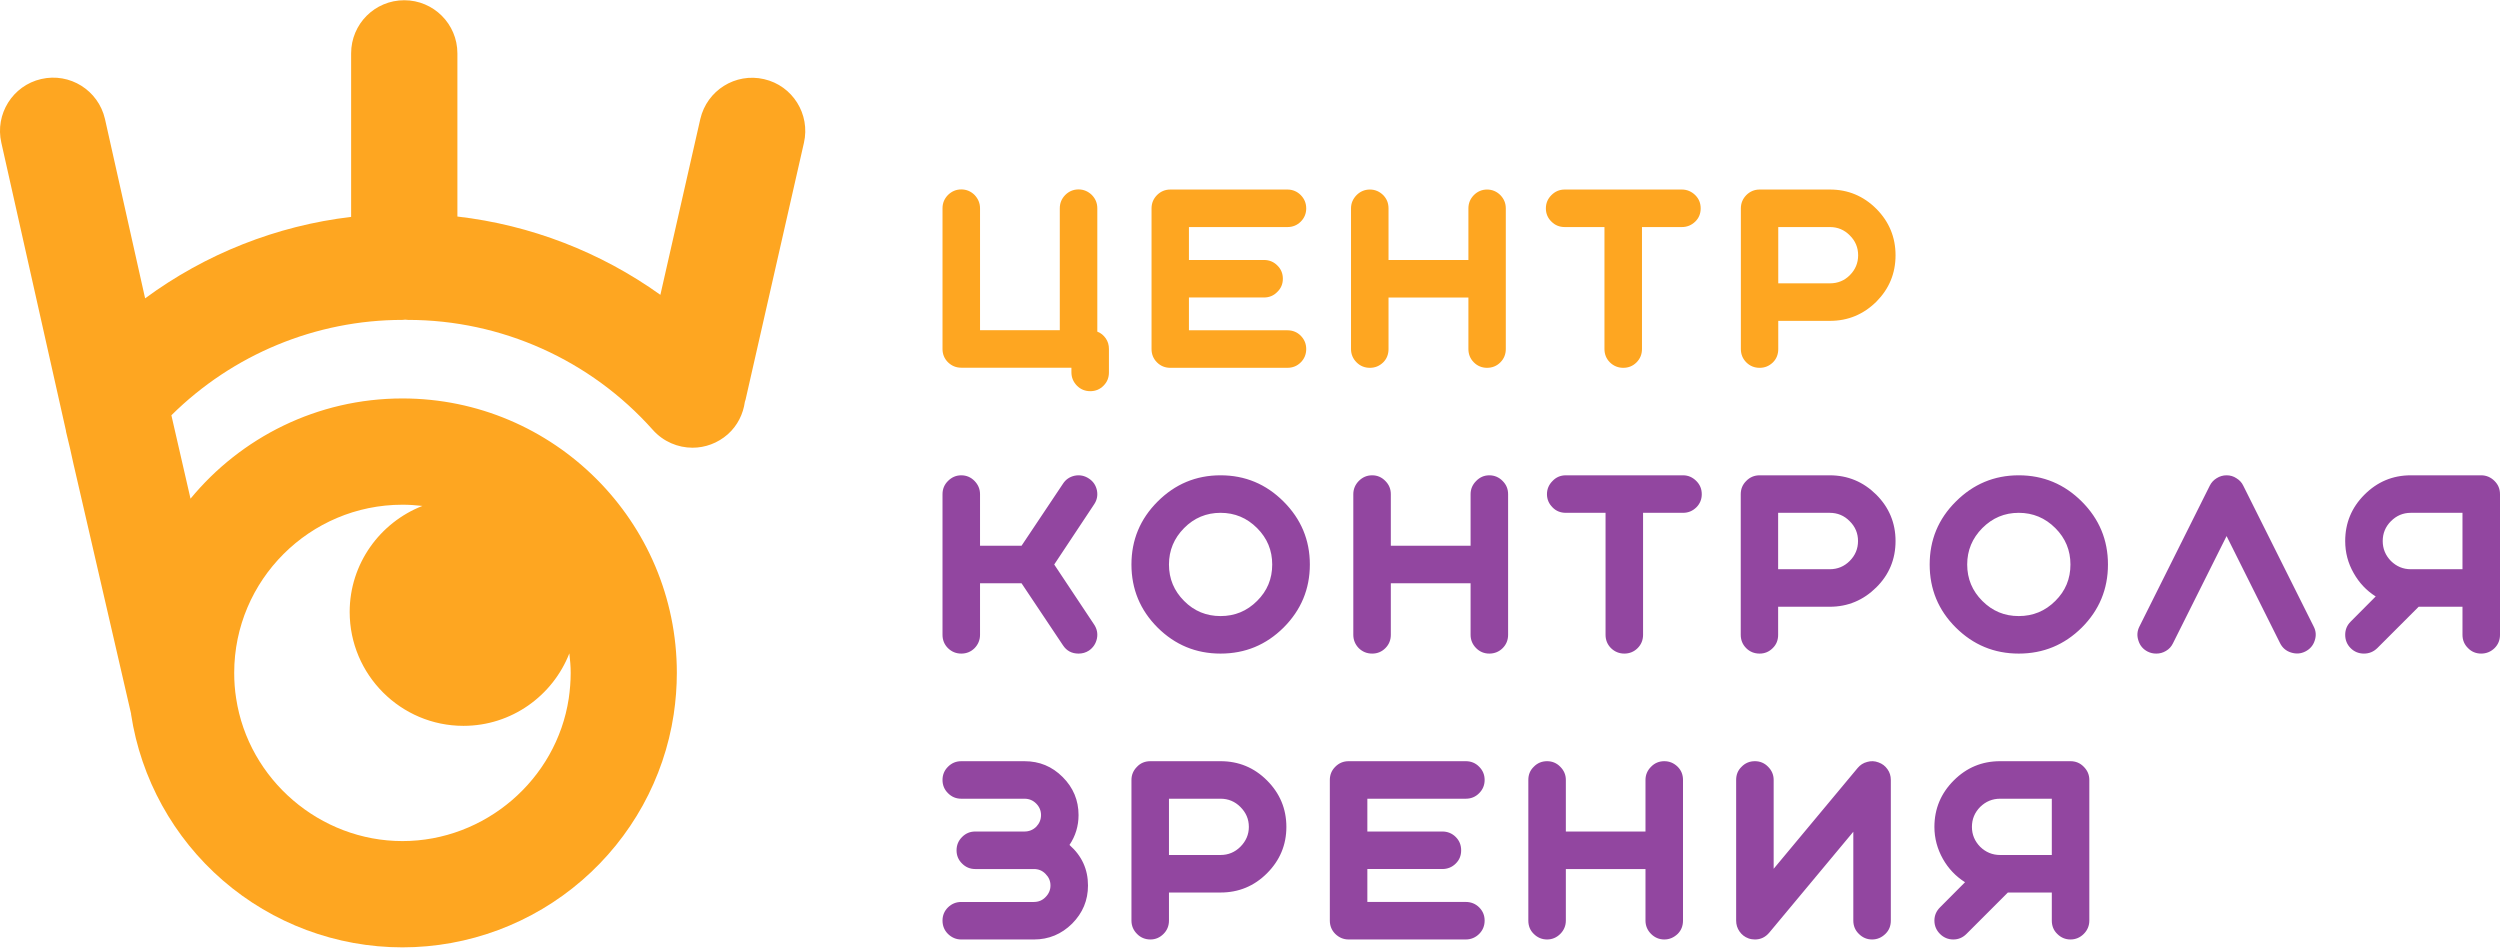 <?xml version="1.0" encoding="UTF-8"?> <!-- Creator: CorelDRAW 2018 (64-Bit) --> <svg xmlns="http://www.w3.org/2000/svg" xmlns:xlink="http://www.w3.org/1999/xlink" xml:space="preserve" width="2604px" height="987px" style="shape-rendering:geometricPrecision; text-rendering:geometricPrecision; image-rendering:optimizeQuality; fill-rule:evenodd; clip-rule:evenodd" viewBox="0 0 2065500 782500"> <defs> <style type="text/css"> <![CDATA[ .fil1 {fill:#9246A0;fill-rule:nonzero} .fil0 {fill:#FEA621;fill-rule:nonzero} ]]> </style> </defs> <g id="Слой_x0020_1">  <g id="_1212532563312"> <path class="fil0" d="M332500 416800c5600,0 11100,400 16500,1000 -35100,13700 -60100,47800 -60100,87600 0,51900 42200,94100 94000,94100 39800,0 73800,-24900 87500,-59900 600,5300 1100,10700 1100,16100 0,7100 -600,14200 -1600,21200 -10200,67200 -69300,117800 -137400,117800 -68100,0 -127200,-50700 -137400,-117900 -1100,-6900 -1600,-14000 -1600,-21100 0,-76600 62400,-138900 139000,-138900zm298800 -351600c-23700,-5500 -47200,9300 -52700,32900l-33000 145300c-49300,-35300 -107100,-57700 -167700,-64700l0 -134800c0,-24300 -19700,-43900 -43900,-43900 -24300,0 -43900,19600 -43900,43900l0 135100c-61700,7300 -120400,30600 -170200,67300l-33200 -148300c-5500,-23600 -29000,-38400 -52700,-32900 -23500,5400 -38300,29000 -32900,52600l53400 238000c100,300 100,600 100,900l3300 13800 3000 13600c0,200 200,500 200,800l47200 204700c0,200 0,400 0,500 8100,53100 35000,101800 75700,137100 41200,35700 93900,55400 148500,55400 54500,0 107200,-19700 148400,-55400 40800,-35300 67700,-84000 75700,-137000 1700,-11300 2600,-22900 2600,-34400 0,-125000 -101700,-226700 -226700,-226700 -70400,0 -133500,32300 -175100,82800l-14000 -61000 -1800 -7900c50600,-50200 119300,-78800 191000,-78800 700,0 1400,-200 2200,-200 700,0 1400,200 2200,200 77200,0 150900,33100 202300,90800 8700,9800 20800,14800 32900,14800 10300,0 20700,-3700 29100,-11100 8100,-7200 12700,-16800 14100,-26800 200,-600 400,-1200 600,-1900l48200 -212100c5400,-23600 -9300,-47200 -32900,-52600z"></path> <path class="fil0" d="M906600 273800c2900,1100 5200,3000 7000,5600 1800,2600 2600,5500 2600,8800l0 19200c0,4400 -1400,8000 -4500,11100 -3000,3000 -6600,4500 -10900,4500 -4300,0 -8000,-1500 -11000,-4500 -3000,-3100 -4600,-6700 -4600,-11100l0 -3800 -91000 0c-4300,0 -7900,-1500 -11000,-4500 -3000,-3000 -4500,-6700 -4500,-10900l0 -116300c0,-4300 1500,-7900 4500,-11000 3100,-3000 6700,-4600 11000,-4600 4300,0 8000,1600 11000,4600 2900,3100 4500,6700 4500,11000l0 100700 65900 0 0 -100700c0,-4300 1500,-7900 4500,-11000 3000,-3000 6700,-4600 11000,-4600 4200,0 7900,1600 11000,4600 3000,3100 4500,6700 4500,11000l0 101900zm628600 -63100c0,-6400 -2300,-11900 -6900,-16400 -4500,-4600 -10000,-6900 -16400,-6900l-42700 0 0 46500 42700 0c6400,0 11900,-2200 16400,-6700 4600,-4600 6900,-10100 6900,-16500zm-81400 93000c-4300,0 -8000,-1500 -11000,-4500 -3000,-3000 -4500,-6700 -4500,-11000l0 -116200c0,-4300 1500,-7900 4500,-11000 3000,-3000 6700,-4600 11000,-4600l58100 0c14900,0 27700,5300 38400,16000 10500,10600 15800,23400 15800,38300 0,15000 -5300,27700 -15800,38300 -10700,10600 -23500,15900 -38400,15900l-42700 0 0 23300c0,4300 -1400,8000 -4400,11000 -3100,3000 -6700,4500 -11000,4500zm-161000 -116300c-4400,0 -8000,-1500 -11000,-4500 -3100,-3000 -4600,-6700 -4600,-10900 0,-4300 1500,-7900 4600,-11000 3000,-3000 6600,-4600 11000,-4600l96800 0c4200,0 7900,1600 11000,4600 3100,3100 4500,6700 4500,11000 0,4200 -1400,7900 -4500,10900 -3100,3000 -6800,4500 -11000,4500l-33000 0 0 100800c0,4300 -1500,8000 -4500,11000 -3000,3000 -6600,4500 -11000,4500 -4200,0 -7900,-1500 -11000,-4500 -3000,-3000 -4500,-6700 -4500,-11000l0 -100800 -32800 0zm-161000 116300c-4300,0 -8000,-1500 -11000,-4500 -3000,-3000 -4600,-6700 -4600,-11000l0 -116200c0,-4300 1600,-7900 4600,-11000 3000,-3000 6700,-4600 11000,-4600 4300,0 7900,1600 11000,4600 3000,3100 4400,6700 4400,11000l0 42600 66000 0 0 -42600c0,-4300 1500,-7900 4500,-11000 3000,-3000 6700,-4600 10900,-4600 4300,0 8000,1600 11000,4600 3000,3100 4500,6700 4500,11000l0 116200c0,4300 -1500,8000 -4500,11000 -3000,3000 -6700,4500 -11000,4500 -4200,0 -7900,-1500 -10900,-4500 -3000,-3000 -4500,-6700 -4500,-11000l0 -42600 -66000 0 0 42600c0,4300 -1400,8000 -4400,11000 -3100,3000 -6700,4500 -11000,4500zm-164900 0c-4300,0 -8000,-1500 -11000,-4500 -3000,-3000 -4500,-6700 -4500,-11000l0 -116200c0,-4300 1500,-7900 4500,-11000 3000,-3000 6700,-4600 11000,-4600l96800 0c4300,0 8000,1600 11000,4600 3000,3100 4500,6700 4500,11000 0,4200 -1500,7900 -4500,10900 -3000,3000 -6700,4500 -11000,4500l-81400 0 0 27200 62000 0c4300,0 8000,1500 11000,4500 3100,3000 4600,6700 4600,11000 0,4300 -1500,7900 -4600,10900 -3000,3100 -6700,4600 -11000,4600l-62000 0 0 27100 81400 0c4300,0 8000,1500 11000,4500 3000,3100 4500,6700 4500,11000 0,4300 -1500,8000 -4500,11000 -3000,3000 -6700,4500 -11000,4500l-96800 0z"></path> <path class="fil1" d="M899700 395200c3600,2400 5700,5600 6600,9800 800,4200 0,8100 -2400,11600l-32900 49600 32900 49500c2400,3600 3200,7400 2400,11600 -900,4200 -3000,7500 -6600,10000 -2600,1700 -5500,2500 -8600,2500 -5600,0 -9900,-2300 -12900,-6900l-34200 -51200 -34300 0 0 42600c0,4300 -1600,8000 -4500,11000 -3000,3000 -6700,4500 -11000,4500 -4300,0 -7900,-1500 -11000,-4500 -3000,-3000 -4500,-6700 -4500,-11000l0 -116200c0,-4300 1500,-7900 4500,-10900 3100,-3100 6700,-4700 11000,-4700 4300,0 8000,1600 11000,4700 2900,3000 4500,6600 4500,10900l0 42600 34300 0 34200 -51200c2300,-3600 5600,-5800 9800,-6700 4200,-800 8100,0 11700,2400zm1075700 68100c4600,4500 10000,6800 16400,6800l42700 0 0 -46600 -42700 0c-6400,0 -11800,2300 -16400,6900 -4500,4500 -6800,10000 -6800,16400 0,6400 2300,11900 6800,16500zm22900 37800l-34200 34200c-3100,3000 -6700,4500 -11000,4500 -4300,0 -8000,-1500 -11000,-4500 -3000,-3000 -4500,-6700 -4500,-11000 0,-4300 1500,-7900 4500,-10900l20700 -20800c-7700,-4900 -13700,-11300 -18200,-19300 -4700,-8200 -7000,-17000 -7000,-26500 0,-14900 5300,-27700 15900,-38300 10600,-10600 23300,-16000 38300,-16000l58100 0c4300,0 8000,1600 11100,4700 3000,3000 4500,6600 4500,10900l0 116200c0,4300 -1500,8000 -4500,11000 -3100,3000 -6800,4500 -11100,4500 -4200,0 -7900,-1500 -10800,-4500 -3100,-3000 -4600,-6700 -4600,-11000l0 -23200 -36200 0zm-158700 -58400l-44300 88600c-1300,2700 -3200,4800 -5800,6300 -2500,1500 -5100,2200 -8000,2200 -2500,0 -4800,-500 -7000,-1600 -3800,-1900 -6400,-4900 -7700,-9000 -1400,-4100 -1100,-8000 800,-11800l58100 -116300c1300,-2600 3200,-4700 5700,-6200 2500,-1600 5300,-2400 8200,-2400 3000,0 5700,800 8100,2400 2500,1500 4500,3600 5700,6200l58100 116200c2000,3800 2300,7700 900,11800 -1300,4100 -4000,7100 -7800,9000 -3800,1900 -7700,2100 -11800,800 -4100,-1300 -7100,-3900 -9000,-7700l-44200 -88500zm-129000 23500c0,-11700 -4100,-21700 -12500,-30100 -8400,-8400 -18500,-12600 -30200,-12600 -11800,0 -21700,4200 -30100,12600 -8300,8400 -12500,18400 -12500,30100 0,11800 4200,21800 12500,30100 8400,8400 18300,12500 30100,12500 11700,0 21800,-4100 30200,-12500 8400,-8300 12500,-18300 12500,-30100zm-116300 0c0,-20300 7100,-37600 21600,-52000 14400,-14400 31700,-21700 52000,-21700 20300,0 37700,7300 52100,21700 14400,14400 21600,31700 21600,52000 0,20300 -7200,37700 -21600,52100 -14400,14300 -31800,21500 -52100,21500 -20300,0 -37600,-7200 -52000,-21500 -14500,-14400 -21600,-31800 -21600,-52100zm-59200 -19400c0,-6400 -2300,-11900 -6900,-16400 -4500,-4600 -10000,-6900 -16500,-6900l-42600 0 0 46600 42600 0c6500,0 12000,-2300 16500,-6800 4600,-4600 6900,-10100 6900,-16500zm-81300 93000c-4400,0 -8100,-1500 -11100,-4500 -3000,-3000 -4500,-6700 -4500,-11000l0 -116200c0,-4300 1500,-7900 4500,-10900 3000,-3100 6700,-4700 11100,-4700l57900 0c15000,0 27800,5400 38500,16000 10600,10600 15900,23400 15900,38300 0,15000 -5300,27800 -15900,38300 -10700,10600 -23500,16000 -38500,16000l-42600 0 0 23200c0,4300 -1400,8000 -4500,11000 -3000,3000 -6600,4500 -10800,4500zm-160100 -116300c-4400,0 -8100,-1500 -11000,-4500 -3000,-3000 -4600,-6600 -4600,-10900 0,-4300 1600,-7900 4600,-10900 2900,-3100 6600,-4700 11000,-4700l96800 0c4300,0 7900,1600 11000,4700 3000,3000 4500,6600 4500,10900 0,4300 -1500,7900 -4500,10900 -3100,3000 -6700,4500 -11000,4500l-33000 0 0 100800c0,4300 -1500,8000 -4500,11000 -3000,3000 -6700,4500 -11000,4500 -4200,0 -7900,-1500 -11000,-4500 -3000,-3000 -4500,-6700 -4500,-11000l0 -100800 -32800 0zm-160000 116300c-4400,0 -8000,-1500 -11100,-4500 -2900,-3000 -4500,-6700 -4500,-11000l0 -116200c0,-4300 1600,-7900 4500,-10900 3100,-3100 6700,-4700 11100,-4700 4300,0 7900,1600 10900,4700 3000,3000 4500,6600 4500,10900l0 42600 65900 0 0 -42600c0,-4300 1600,-7900 4600,-10900 3000,-3100 6600,-4700 10900,-4700 4200,0 8000,1600 11000,4700 3000,3000 4500,6600 4500,10900l0 116200c0,4300 -1500,8000 -4500,11000 -3000,3000 -6800,4500 -11000,4500 -4300,0 -7900,-1500 -10900,-4500 -3000,-3000 -4600,-6700 -4600,-11000l0 -42600 -65900 0 0 42600c0,4300 -1500,8000 -4500,11000 -3000,3000 -6600,4500 -10900,4500zm-82600 -73600c0,-11700 -4100,-21700 -12500,-30100 -8400,-8400 -18400,-12600 -30200,-12600 -11700,0 -21800,4200 -30100,12600 -8300,8400 -12500,18400 -12500,30100 0,11800 4200,21800 12500,30100 8300,8400 18400,12500 30100,12500 11800,0 21800,-4100 30200,-12500 8400,-8300 12500,-18300 12500,-30100zm-116300 0c0,-20300 7200,-37600 21600,-52000 14400,-14400 31700,-21700 52000,-21700 20400,0 37700,7300 52100,21700 14400,14400 21700,31700 21700,52000 0,20300 -7300,37700 -21700,52100 -14400,14300 -31700,21500 -52100,21500 -20300,0 -37600,-7200 -52000,-21500 -14400,-14400 -21600,-31800 -21600,-52100z"></path> <path class="fil1" d="M854200 745000c3800,0 7000,-1300 9600,-4000 2700,-2700 4100,-5900 4100,-9600 0,-3800 -1400,-6900 -4100,-9600 -2600,-2700 -5800,-4000 -9600,-4000l-48500 0c-4200,0 -7800,-1500 -10800,-4500 -3100,-3000 -4600,-6700 -4600,-10900 0,-4400 1500,-8000 4600,-11100 3000,-3000 6600,-4500 10800,-4500l40700 0c3800,0 7000,-1300 9700,-3900 2600,-2700 4000,-5900 4000,-9700 0,-3700 -1400,-6900 -4000,-9500 -2700,-2700 -5900,-4000 -9700,-4000l-52200 0c-4300,0 -7900,-1500 -11000,-4600 -3000,-3000 -4500,-6600 -4500,-10900 0,-4300 1500,-7900 4500,-10900 3100,-3100 6700,-4600 11000,-4600l52200 0c12400,0 22800,4300 31600,13100 8700,8700 13100,19200 13100,31400 0,9000 -2500,17300 -7500,24700 10200,9000 15300,20100 15300,33500 0,12300 -4400,22700 -13100,31500 -8800,8700 -19300,13100 -31600,13100l-60000 0c-4300,0 -7900,-1600 -11000,-4600 -3000,-3000 -4500,-6700 -4500,-11000 0,-4300 1500,-7900 4500,-10900 3100,-3000 6700,-4500 11000,-4500l60000 0zm781800 -45600c4600,4500 10100,6800 16500,6800l42700 0 0 -46500 -42700 0c-6400,0 -11900,2300 -16500,6800 -4500,4600 -6800,10000 -6800,16500 0,6300 2300,11800 6800,16400zm22900 37800l-34200 34200c-3000,3000 -6600,4600 -10900,4600 -4300,0 -8000,-1600 -11000,-4600 -3000,-3000 -4600,-6700 -4600,-11000 0,-4300 1600,-7900 4600,-10900l20700 -20800c-7700,-4900 -13800,-11300 -18300,-19300 -4600,-8200 -7000,-17000 -7000,-26400 0,-15000 5400,-27800 16000,-38400 10600,-10600 23300,-15900 38300,-15900l58100 0c4300,0 8000,1500 11000,4600 3000,3000 4600,6600 4600,10900l0 116200c0,4300 -1600,8000 -4600,11000 -3000,3000 -6700,4600 -11000,4600 -4300,0 -7900,-1600 -10900,-4600 -3100,-3000 -4500,-6700 -4500,-11000l0 -23200 -36300 0zm-214300 37900c-3100,-1100 -5600,-3100 -7400,-5700 -1900,-2700 -2800,-5700 -2800,-9000l0 -116200c0,-4300 1400,-7900 4500,-10900 3000,-3100 6700,-4600 11000,-4600 4200,0 7900,1500 10900,4600 3000,3000 4600,6600 4600,10900l0 73400 69400 -83300c2100,-2500 4700,-4200 7900,-5000 3100,-900 6200,-800 9300,400 3100,1100 5500,2900 7400,5600 1900,2600 2800,5600 2800,8900l0 116200c0,4300 -1400,8000 -4500,11000 -3100,3000 -6700,4600 -11000,4600 -4300,0 -7900,-1600 -10900,-4600 -3100,-3000 -4600,-6700 -4600,-11000l0 -73400 -69400 83300c-3200,3800 -7100,5700 -11900,5700 -1800,0 -3700,-300 -5300,-900zm-166400 900c-4300,0 -8000,-1600 -11000,-4600 -3100,-3000 -4500,-6700 -4500,-11000l0 -116200c0,-4300 1400,-7900 4500,-10900 3000,-3100 6700,-4600 11000,-4600 4200,0 7900,1500 10900,4600 3000,3000 4600,6600 4600,10900l0 42600 65800 0 0 -42600c0,-4300 1600,-7900 4600,-10900 3000,-3100 6700,-4600 10900,-4600 4300,0 7900,1500 11100,4600 3000,3000 4400,6600 4400,10900l0 116200c0,4300 -1400,8000 -4400,11000 -3200,3000 -6800,4600 -11100,4600 -4200,0 -7900,-1600 -10900,-4600 -3000,-3000 -4600,-6700 -4600,-11000l0 -42600 -65800 0 0 42600c0,4300 -1600,8000 -4600,11000 -3000,3000 -6700,4600 -10900,4600zm-163900 0c-4400,0 -8000,-1600 -11100,-4600 -3000,-3000 -4500,-6700 -4500,-11000l0 -116200c0,-4300 1500,-7900 4500,-10900 3100,-3100 6700,-4600 11100,-4600l96800 0c4200,0 8000,1500 11000,4600 3000,3000 4500,6600 4500,10900 0,4300 -1500,7900 -4500,10900 -3000,3100 -6800,4600 -11000,4600l-81400 0 0 27100 62000 0c4200,0 8000,1500 11000,4500 3100,3100 4500,6700 4500,11100 0,4200 -1400,7900 -4500,10900 -3000,3000 -6800,4500 -11000,4500l-62000 0 0 27200 81400 0c4200,0 8000,1500 11000,4500 3000,3000 4500,6600 4500,10900 0,4300 -1500,8000 -4500,11000 -3000,3000 -6800,4600 -11000,4600l-96800 0zm-82500 -93000c0,-6500 -2400,-11900 -7000,-16500 -4500,-4500 -10000,-6800 -16400,-6800l-42600 0 0 46500 42600 0c6400,0 11900,-2300 16400,-6800 4600,-4600 7000,-10100 7000,-16400zm-81400 93000c-4300,0 -8100,-1600 -11000,-4600 -3000,-3000 -4600,-6700 -4600,-11000l0 -116200c0,-4300 1600,-7900 4600,-10900 2900,-3100 6700,-4600 11000,-4600l58000 0c15000,0 27800,5300 38400,15900 10600,10600 16000,23400 16000,38400 0,14900 -5400,27700 -16000,38300 -10600,10600 -23400,15900 -38400,15900l-42600 0 0 23200c0,4300 -1500,8000 -4500,11000 -3000,3000 -6600,4600 -10900,4600z"></path> </g> </g> </svg> 
